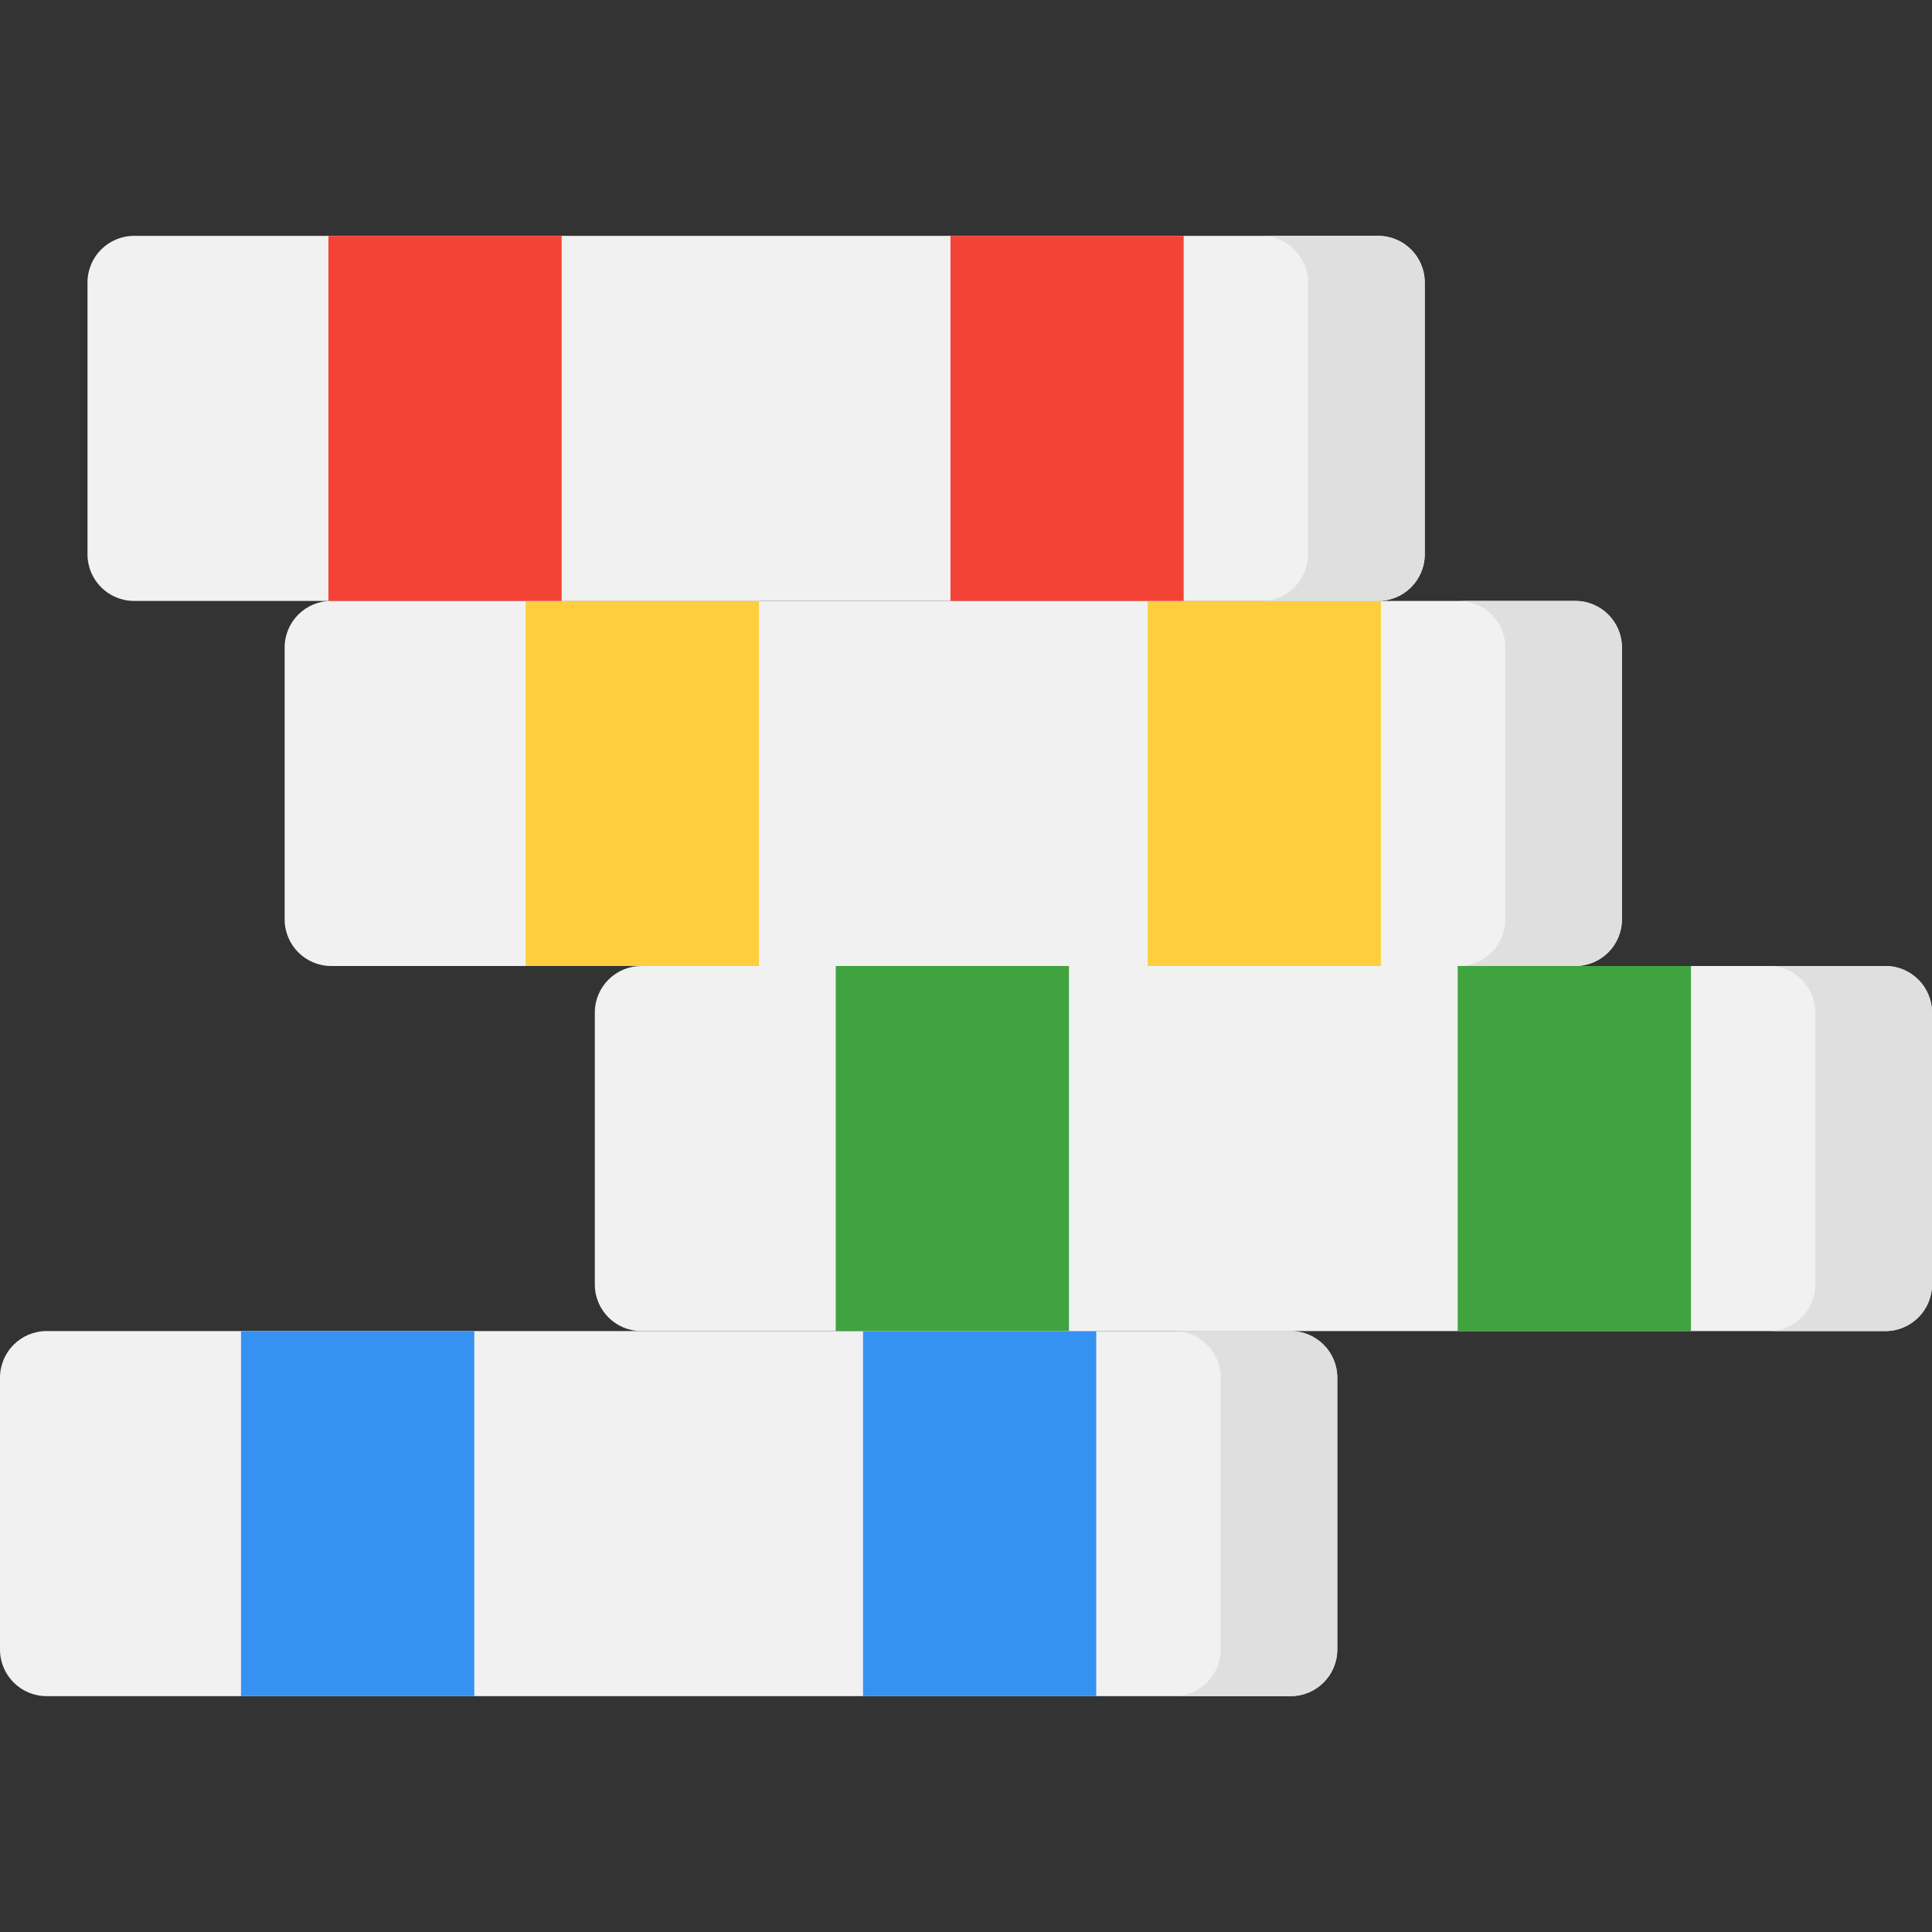 <svg width="24" height="24" viewBox="0 0 24 24" fill="none" xmlns="http://www.w3.org/2000/svg">
<rect x="0" y="0" width="24" height="24" fill="#333333" stroke="none"/>
<path d="M16.032 21.07H0.579C0.259 21.07 0 20.811 0 20.491V17.114C0 16.794 0.259 16.535 0.579 16.535H16.032C16.352 16.535 16.612 16.794 16.612 17.114V20.491C16.612 20.811 16.352 21.07 16.032 21.07Z" fill="#F1F1F1"/>
<path d="M16.033 16.535H14.584C14.904 16.535 15.164 16.794 15.164 17.114V20.491C15.164 20.811 14.904 21.07 14.584 21.07H16.033C16.353 21.07 16.612 20.811 16.612 20.491V17.114C16.612 16.794 16.353 16.535 16.033 16.535Z" fill="#DFDFDF"/>
<path d="M2.994 16.535H5.892V21.07H2.994V16.535Z" fill="#3692F2"/>
<path d="M10.721 16.535H13.618V21.07H10.721V16.535Z" fill="#3692F2"/>
<path d="M23.421 16.535H7.968C7.648 16.535 7.389 16.276 7.389 15.956V12.579C7.389 12.259 7.648 12 7.968 12H23.421C23.741 12 24 12.259 24 12.579V15.956C24 16.276 23.741 16.535 23.421 16.535Z" fill="#F1F1F1"/>
<path d="M23.42 12H21.972C22.292 12 22.551 12.259 22.551 12.579V15.956C22.551 16.276 22.292 16.535 21.972 16.535H23.42C23.74 16.535 24 16.276 24 15.956V12.579C24 12.259 23.74 12 23.42 12Z" fill="#DFDFDF"/>
<path d="M10.382 12H13.279V16.535H10.382V12Z" fill="#40A33F"/>
<path d="M18.108 12H21.006V16.535H18.108V12Z" fill="#40A33F"/>
<path d="M19.569 12H4.115C3.795 12 3.536 11.741 3.536 11.421V8.044C3.536 7.724 3.795 7.465 4.115 7.465H19.569C19.889 7.465 20.148 7.724 20.148 8.044V11.421C20.148 11.741 19.889 12 19.569 12Z" fill="#F1F1F1"/>
<path d="M19.569 7.465H18.12C18.44 7.465 18.7 7.724 18.7 8.044V11.421C18.7 11.741 18.44 12 18.12 12H19.569C19.889 12 20.148 11.741 20.148 11.421V8.044C20.148 7.724 19.889 7.465 19.569 7.465Z" fill="#DFDFDF"/>
<path d="M6.53 7.465H9.428V12H6.53V7.465Z" fill="#FECE3F"/>
<path d="M14.257 7.465H17.154V12H14.257V7.465Z" fill="#FECE3F"/>
<path d="M17.119 7.465H1.666C1.346 7.465 1.087 7.206 1.087 6.886V3.509C1.087 3.189 1.346 2.93 1.666 2.93H17.119C17.439 2.93 17.699 3.189 17.699 3.509V6.886C17.699 7.206 17.439 7.465 17.119 7.465Z" fill="#F1F1F1"/>
<path d="M17.119 2.93H15.67C15.99 2.93 16.249 3.189 16.249 3.509V6.886C16.249 7.206 15.99 7.465 15.67 7.465H17.119C17.439 7.465 17.698 7.206 17.698 6.886V3.509C17.698 3.189 17.439 2.93 17.119 2.93Z" fill="#DFDFDF"/>
<path d="M4.08 2.93H6.977V7.465H4.08V2.93Z" fill="#F44336"/>
<path d="M11.807 2.93H14.704V7.465H11.807V2.93Z" fill="#F44336"/>
</svg>
